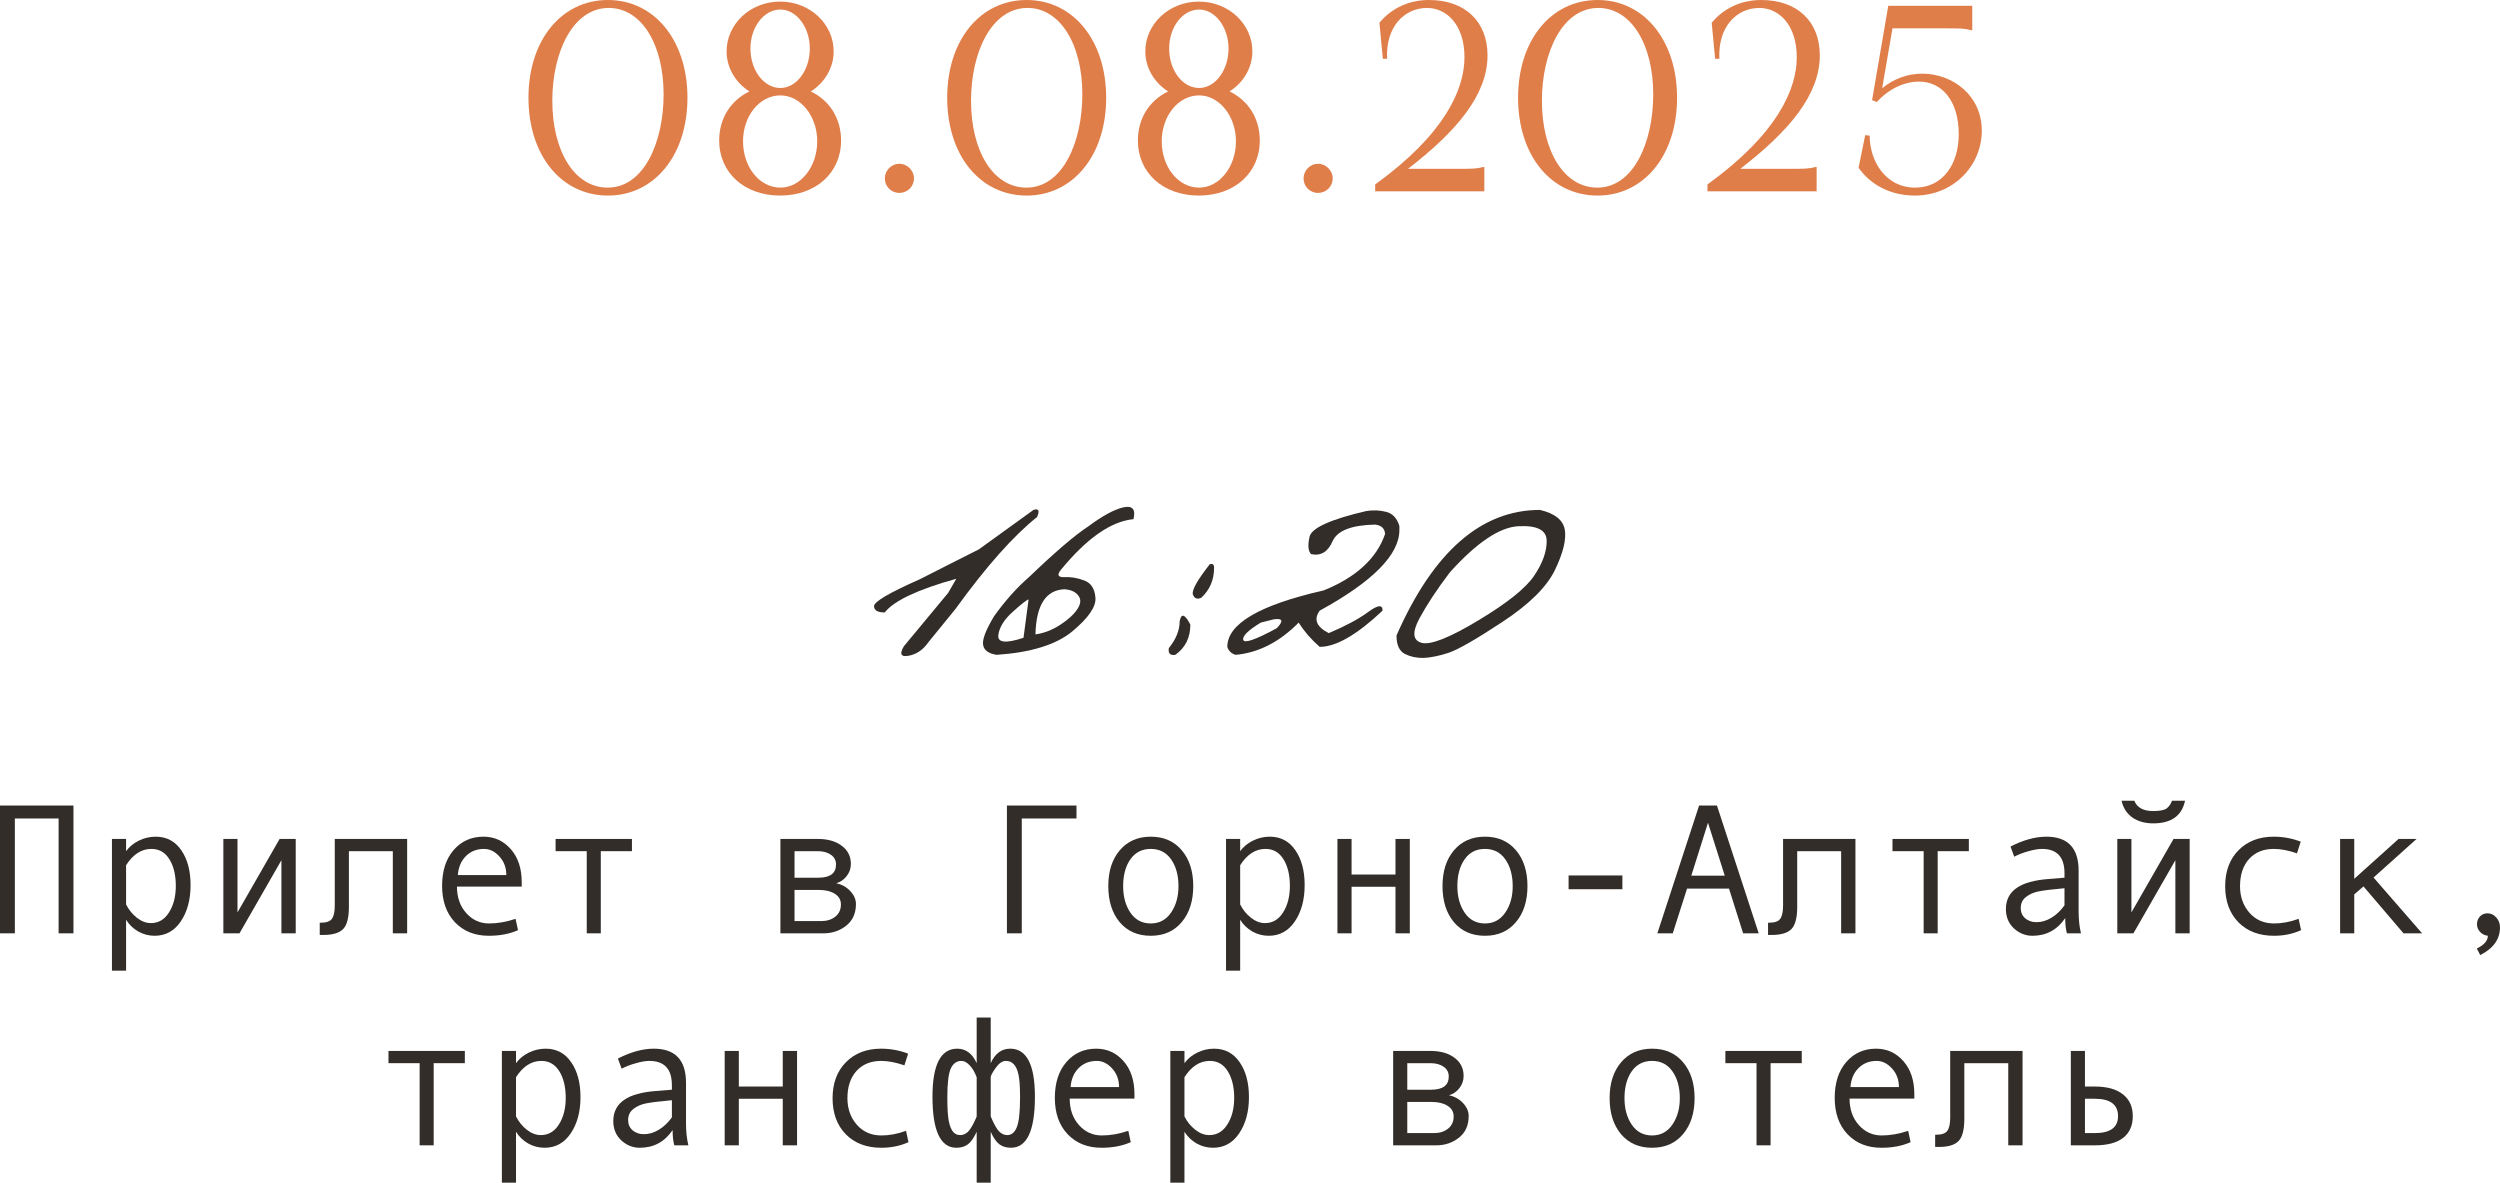 <?xml version="1.0" encoding="UTF-8"?> <svg xmlns="http://www.w3.org/2000/svg" viewBox="0 0 188.68 89.256" fill="none"><path d="M45.884 14.76C42.364 14.76 39.884 11.72 39.884 7.38C39.884 3.04 42.364 0 45.884 0C49.384 0 51.884 3.04 51.884 7.38C51.884 11.72 49.384 14.76 45.884 14.76ZM41.684 7.6C41.684 11.42 43.364 14.16 45.864 14.16C48.584 14.16 50.084 10.76 50.084 7.12C50.084 3.3 48.384 0.6 45.944 0.6C43.224 0.6 41.684 3.96 41.684 7.6Z" fill="#E07E4A"></path><path d="M58.878 14.76C56.178 14.76 54.278 13.04 54.278 10.6C54.278 8.92 55.158 7.58 56.558 6.9C55.518 6.24 54.838 5.12 54.838 3.88C54.838 1.82 56.618 0.12 58.878 0.12C61.138 0.12 62.918 1.82 62.918 3.88C62.918 5.12 62.238 6.24 61.198 6.9C62.598 7.58 63.478 8.92 63.478 10.6C63.478 13.04 61.578 14.76 58.878 14.76ZM56.078 10.66C56.078 12.6 57.318 14.16 58.898 14.16C60.418 14.16 61.678 12.6 61.678 10.66C61.678 8.76 60.418 7.2 58.898 7.2C57.318 7.2 56.078 8.76 56.078 10.66ZM56.638 3.66C56.638 5.32 57.658 6.64 58.898 6.64C60.098 6.64 61.118 5.32 61.118 3.66C61.118 2.04 60.098 0.72 58.898 0.72C57.658 0.72 56.638 2.04 56.638 3.66Z" fill="#E07E4A"></path><path d="M67.88 14.56C67.26 14.56 66.78 14.08 66.78 13.46C66.78 12.88 67.26 12.36 67.88 12.36C68.48 12.36 68.98 12.88 68.98 13.46C68.98 14.08 68.48 14.56 67.88 14.56Z" fill="#E07E4A"></path><path d="M77.486 14.76C73.965 14.76 71.486 11.72 71.486 7.38C71.486 3.04 73.965 0 77.486 0C80.986 0 83.486 3.04 83.486 7.38C83.486 11.72 80.986 14.76 77.486 14.76ZM73.285 7.6C73.285 11.42 74.966 14.16 77.466 14.16C80.186 14.16 81.686 10.76 81.686 7.12C81.686 3.3 79.985 0.6 77.546 0.6C74.826 0.6 73.285 3.96 73.285 7.6Z" fill="#E07E4A"></path><path d="M90.479 14.76C87.779 14.76 85.879 13.04 85.879 10.6C85.879 8.92 86.759 7.58 88.159 6.9C87.119 6.24 86.439 5.12 86.439 3.88C86.439 1.82 88.219 0.12 90.479 0.12C92.739 0.12 94.519 1.82 94.519 3.88C94.519 5.12 93.839 6.24 92.799 6.9C94.199 7.58 95.079 8.92 95.079 10.6C95.079 13.04 93.179 14.76 90.479 14.76ZM87.679 10.66C87.679 12.6 88.919 14.16 90.499 14.16C92.019 14.16 93.279 12.6 93.279 10.66C93.279 8.76 92.019 7.2 90.499 7.2C88.919 7.2 87.679 8.76 87.679 10.66ZM88.239 3.66C88.239 5.32 89.259 6.64 90.499 6.64C91.699 6.64 92.719 5.32 92.719 3.66C92.719 2.04 91.699 0.72 90.499 0.72C89.259 0.72 88.239 2.04 88.239 3.66Z" fill="#E07E4A"></path><path d="M99.482 14.56C98.862 14.56 98.382 14.08 98.382 13.46C98.382 12.88 98.862 12.36 99.482 12.36C100.082 12.36 100.582 12.88 100.582 13.46C100.582 14.08 100.082 14.56 99.482 14.56Z" fill="#E07E4A"></path><path d="M103.787 13.92C109.047 10.12 110.527 6.74 110.527 4.32C110.527 1.84 109.147 0.6 107.707 0.6C106.007 0.6 104.567 2 104.687 4.44H104.367L104.107 1.72C105.047 0.58 106.387 0 107.847 0C110.567 0 112.267 1.62 112.267 4.18C112.267 7.16 109.927 9.92 106.267 12.74H109.927C111.187 12.74 111.427 12.74 111.947 12.6H112.027V14.44H103.787V13.92Z" fill="#E07E4A"></path><path d="M120.572 14.76C117.051 14.76 114.572 11.72 114.572 7.38C114.572 3.04 117.051 0 120.572 0C124.072 0 126.572 3.04 126.572 7.38C126.572 11.72 124.072 14.76 120.572 14.76ZM116.371 7.6C116.371 11.42 118.052 14.16 120.552 14.16C123.272 14.16 124.772 10.76 124.772 7.12C124.772 3.3 123.071 0.6 120.632 0.6C117.912 0.6 116.371 3.96 116.371 7.6Z" fill="#E07E4A"></path><path d="M128.865 13.92C134.125 10.12 135.605 6.74 135.605 4.32C135.605 1.84 134.225 0.6 132.785 0.6C131.085 0.6 129.645 2 129.765 4.44H129.445L129.185 1.72C130.125 0.58 131.465 0 132.925 0C135.645 0 137.345 1.62 137.345 4.18C137.345 7.16 135.005 9.92 131.345 12.74H135.005C136.265 12.74 136.505 12.74 137.025 12.6H137.105V14.44H128.865V13.92Z" fill="#E07E4A"></path><path d="M142.51 0.44H148.85V2.28H148.77C148.25 2.14 148.01 2.14 146.75 2.14H142.83L142.05 6.66C142.949 5.92 144.01 5.56 145.07 5.56C147.37 5.56 149.57 7.2 149.57 9.86C149.57 12.54 147.39 14.76 144.53 14.76C142.57 14.76 141.11 13.86 140.27 12.66L140.77 10.2L141.11 10.24C141.11 12.18 142.33 14.16 144.53 14.16C146.71 14.16 147.83 12.28 147.83 10.14C147.83 7.56 146.53 6.16 144.83 6.16C143.73 6.16 142.55 6.7 141.65 7.7L141.29 7.56L142.51 0.44Z" fill="#E07E4A"></path><path d="M77.998 38.485C78.39 38.357 78.481 38.535 78.272 39.018C76.485 40.44 74.434 42.751 72.119 45.95L70.082 48.452C69.681 49.035 69.18 49.381 68.578 49.491C67.986 49.6 67.867 49.359 68.223 48.766L71.559 44.747L72.174 43.68C69.266 44.491 67.466 45.339 66.773 46.223C66.236 46.223 65.967 46.064 65.967 45.745C65.958 45.417 67.106 44.742 69.412 43.721L72.078 42.368C72.497 42.158 73.095 41.857 73.869 41.465L77.998 38.485Z" fill="#322D29"></path><path d="M82.154 39.715C83.221 38.922 84.096 38.448 84.779 38.293C85.472 38.139 85.727 38.435 85.545 39.182C83.85 39.346 82.022 40.622 80.062 43.01C79.762 43.393 79.848 43.576 80.322 43.557C80.805 43.53 81.302 43.612 81.813 43.803C82.332 43.986 82.619 44.418 82.674 45.102C82.738 45.777 82.159 46.624 80.938 47.645C79.716 48.657 77.807 49.249 75.209 49.422C74.598 49.322 74.261 49.071 74.197 48.67C74.124 48.27 74.402 47.545 75.031 46.497C75.87 45.33 76.74 44.355 77.643 43.571C79.639 41.657 81.143 40.372 82.154 39.715ZM78.148 47.877C78.768 47.795 79.379 47.563 79.98 47.18C80.591 46.788 81.033 46.387 81.307 45.977C81.58 45.567 81.603 45.221 81.375 44.938C81.156 44.656 80.805 44.501 80.322 44.473C78.928 44.537 78.203 45.672 78.148 47.877ZM75.346 47.932C75.273 48.506 75.906 48.575 77.246 48.137L77.629 45.239C77.474 45.284 77.073 45.599 76.426 46.182C75.779 46.766 75.419 47.349 75.346 47.932Z" fill="#322D29"></path><path d="M91.301 42.586C91.52 42.514 91.629 42.6 91.629 42.846C91.629 43.767 91.305 44.523 90.658 45.116C90.348 45.252 90.139 45.17 90.029 44.87C89.929 44.56 90.353 43.799 91.301 42.586ZM89.838 47.139C89.838 48.124 89.46 48.885 88.703 49.422C88.32 49.486 88.156 49.318 88.211 48.917C88.758 48.242 89.031 47.568 89.031 46.893C89.15 46.255 89.419 46.337 89.838 47.139Z" fill="#322D29"></path><path d="M103.127 38.567C103.646 38.485 104.148 38.508 104.631 38.635C105.114 38.763 105.442 39.118 105.615 39.702V40.003C105.615 41.862 103.61 43.89 99.6 46.087C99.126 46.743 99.353 47.308 100.283 47.782C101.523 47.262 102.512 46.734 103.25 46.196C103.988 45.649 104.353 45.613 104.344 46.087C102.412 47.909 100.83 48.821 99.6 48.821C98.952 48.256 98.424 47.645 98.014 46.989C96.565 48.456 94.979 49.267 93.256 49.422C92.937 49.331 92.727 49.131 92.627 48.821C92.627 47.08 95.056 45.658 99.914 44.555C102.357 43.562 103.897 42.145 104.535 40.303C104.508 39.884 104.257 39.647 103.783 39.592C101.997 39.629 100.926 40.048 100.57 40.85C100.224 41.652 99.686 41.976 98.957 41.821C98.729 41.602 98.688 41.165 98.834 40.508C98.989 39.843 100.42 39.196 103.127 38.567ZM95.156 46.989C94.208 47.563 93.766 47.996 93.83 48.288C93.903 48.579 94.746 48.288 96.359 47.413C96.888 46.866 96.81 46.642 96.127 46.743L95.156 46.989Z" fill="#322D29"></path><path d="M116.225 38.485C117.346 38.749 117.97 39.246 118.098 39.975C118.225 40.704 117.979 41.716 117.359 43.01C116.739 44.295 115.418 45.604 113.394 46.934C111.38 48.265 110.009 49.049 109.279 49.286C108.559 49.514 107.94 49.637 107.42 49.655C106.909 49.664 106.445 49.564 106.025 49.354C105.606 49.135 105.396 48.67 105.396 47.96C108.176 41.643 111.786 38.485 116.225 38.485ZM107.119 46.688C106.563 47.736 106.627 48.347 107.311 48.52C108.003 48.684 109.43 48.115 111.59 46.811C113.759 45.508 115.158 44.387 115.787 43.448C116.425 42.5 116.739 41.625 116.73 40.823C116.73 40.012 116.02 39.642 114.598 39.715C113.176 39.788 111.453 40.946 109.43 43.188C108.454 44.473 107.684 45.64 107.119 46.688Z" fill="#322D29"></path><path d="M5.544 70.44H4.423V61.772H1.121V70.44H0V60.795H5.544V70.44Z" fill="#322D29"></path><path d="M9.516 64.24C9.753 63.912 10.072 63.647 10.473 63.447C10.878 63.246 11.304 63.146 11.751 63.146C12.571 63.146 13.214 63.486 13.679 64.165C14.148 64.839 14.383 65.719 14.383 66.803C14.383 67.897 14.137 68.809 13.645 69.538C13.157 70.262 12.498 70.625 11.669 70.625C11.227 70.625 10.812 70.515 10.425 70.297C10.042 70.073 9.739 69.779 9.516 69.415V73.256H8.449V63.317H9.516V64.24ZM9.516 65.299V68.259C9.716 68.66 9.987 68.995 10.329 69.264C10.671 69.533 11.024 69.668 11.389 69.668C11.963 69.668 12.419 69.399 12.756 68.861C13.098 68.323 13.269 67.656 13.269 66.858C13.269 66.038 13.107 65.368 12.783 64.848C12.46 64.329 12.008 64.069 11.43 64.069C10.678 64.069 10.04 64.479 9.516 65.299Z" fill="#322D29"></path><path d="M22.319 70.44H21.239V64.923L18.074 70.44H16.857V63.317H17.924V68.861L21.103 63.317H22.319V70.44Z" fill="#322D29"></path><path d="M30.728 70.44H29.647V64.24H26.332V68.451C26.332 69.266 26.186 69.822 25.895 70.119C25.607 70.415 25.108 70.563 24.397 70.563H24.131V69.64H24.199C24.632 69.64 24.917 69.54 25.054 69.339C25.195 69.139 25.266 68.806 25.266 68.341V63.317H30.728V70.44Z" fill="#322D29"></path><path d="M39.375 66.913H34.487C34.487 67.719 34.72 68.385 35.185 68.909C35.654 69.433 36.228 69.695 36.907 69.695C37.554 69.695 38.222 69.579 38.91 69.346L39.095 70.201C38.466 70.483 37.732 70.625 36.894 70.625C35.836 70.625 34.984 70.285 34.337 69.606C33.69 68.927 33.366 68.011 33.366 66.858C33.366 65.728 33.656 64.828 34.234 64.158C34.818 63.483 35.57 63.146 36.49 63.146C37.311 63.146 37.996 63.458 38.548 64.083C39.099 64.707 39.375 65.539 39.375 66.578V66.913ZM38.213 66.044C38.213 65.489 38.04 65.021 37.693 64.643C37.347 64.26 36.96 64.069 36.531 64.069C35.98 64.069 35.522 64.251 35.157 64.616C34.797 64.98 34.597 65.457 34.556 66.044H38.213Z" fill="#322D29"></path><path d="M47.694 64.24H45.343V70.44H44.283V64.24H41.932V63.317H47.694V64.24Z" fill="#322D29"></path><path d="M63.109 66.66C63.538 66.751 63.893 66.949 64.176 67.254C64.458 67.56 64.6 67.883 64.6 68.225C64.6 68.932 64.354 69.478 63.861 69.866C63.374 70.249 62.806 70.44 62.159 70.44H58.899V63.317H61.728C62.471 63.317 63.071 63.488 63.526 63.83C63.987 64.171 64.217 64.629 64.217 65.204C64.217 65.546 64.11 65.853 63.895 66.127C63.681 66.4 63.419 66.578 63.109 66.66ZM59.965 66.243H61.756C62.649 66.243 63.096 65.91 63.096 65.245C63.096 64.935 62.968 64.691 62.713 64.513C62.458 64.331 62.125 64.24 61.715 64.24H59.965V66.243ZM59.965 69.517H61.968C62.405 69.517 62.763 69.405 63.041 69.182C63.324 68.959 63.465 68.651 63.465 68.259C63.465 67.913 63.31 67.644 63 67.453C62.695 67.261 62.294 67.165 61.797 67.165H59.965V69.517Z" fill="#322D29"></path><path d="M81.245 61.772H77.116V70.44H75.995V60.795H81.245V61.772Z" fill="#322D29"></path><path d="M86.851 63.146C87.831 63.146 88.61 63.488 89.189 64.171C89.767 64.855 90.057 65.755 90.057 66.872C90.057 67.997 89.767 68.904 89.189 69.592C88.61 70.281 87.831 70.625 86.851 70.625C85.866 70.625 85.085 70.283 84.506 69.599C83.932 68.911 83.645 68.002 83.645 66.872C83.645 65.75 83.934 64.851 84.513 64.171C85.092 63.488 85.871 63.146 86.851 63.146ZM86.851 69.695C87.498 69.695 88.008 69.421 88.382 68.875C88.755 68.328 88.942 67.665 88.942 66.885C88.942 66.065 88.758 65.391 88.389 64.862C88.019 64.333 87.507 64.069 86.851 64.069C86.19 64.069 85.677 64.331 85.312 64.855C84.948 65.375 84.766 66.051 84.766 66.885C84.766 67.678 84.95 68.346 85.319 68.888C85.689 69.426 86.199 69.695 86.851 69.695Z" fill="#322D29"></path><path d="M93.598 64.24C93.835 63.912 94.154 63.647 94.555 63.447C94.96 63.246 95.386 63.146 95.833 63.146C96.653 63.146 97.296 63.486 97.761 64.165C98.23 64.839 98.465 65.719 98.465 66.803C98.465 67.897 98.219 68.809 97.727 69.538C97.239 70.262 96.581 70.625 95.751 70.625C95.309 70.625 94.894 70.515 94.507 70.297C94.124 70.073 93.821 69.779 93.598 69.415V73.256H92.531V63.317H93.598V64.24ZM93.598 65.299V68.259C93.798 68.66 94.069 68.995 94.411 69.264C94.753 69.533 95.106 69.668 95.471 69.668C96.045 69.668 96.501 69.399 96.838 68.861C97.18 68.323 97.35 67.656 97.35 66.858C97.35 66.038 97.189 65.368 96.865 64.848C96.542 64.329 96.09 64.069 95.512 64.069C94.76 64.069 94.122 64.479 93.598 65.299Z" fill="#322D29"></path><path d="M106.401 70.44H105.321V66.926H102.006V70.44H100.939V63.317H102.006V66.003H105.321V63.317H106.401V70.44Z" fill="#322D29"></path><path d="M112.075 63.146C113.055 63.146 113.834 63.488 114.413 64.171C114.992 64.855 115.281 65.755 115.281 66.872C115.281 67.997 114.992 68.904 114.413 69.592C113.834 70.281 113.055 70.625 112.075 70.625C111.091 70.625 110.309 70.283 109.73 69.599C109.156 68.911 108.869 68.002 108.869 66.872C108.869 65.75 109.159 64.851 109.737 64.171C110.316 63.488 111.095 63.146 112.075 63.146ZM112.075 69.695C112.722 69.695 113.233 69.421 113.606 68.875C113.98 68.328 114.167 67.665 114.167 66.885C114.167 66.065 113.983 65.391 113.613 64.862C113.244 64.333 112.731 64.069 112.075 64.069C111.414 64.069 110.902 64.331 110.537 64.855C110.172 65.375 109.99 66.051 109.99 66.885C109.99 67.678 110.175 68.346 110.544 68.888C110.913 69.426 111.423 69.695 112.075 69.695Z" fill="#322D29"></path><path d="M122.445 67.111H118.385V66.072H122.445V67.111Z" fill="#322D29"></path><path d="M132.733 70.44H131.558L130.491 67.063H127.326L126.246 70.44H125.084L128.235 60.795H129.582L132.733 70.44ZM130.17 66.086L128.905 62.093L127.647 66.086H130.17Z" fill="#322D29"></path><path d="M140.034 70.44H138.954V64.24H135.639V68.451C135.639 69.266 135.493 69.822 135.201 70.119C134.914 70.415 134.415 70.563 133.704 70.563H133.438V69.64H133.506C133.939 69.64 134.224 69.54 134.36 69.339C134.502 69.139 134.572 68.806 134.572 68.341V63.317H140.034V70.44Z" fill="#322D29"></path><path d="M148.593 64.24H146.241V70.44H145.182V64.24H142.83V63.317H148.593V64.24Z" fill="#322D29"></path><path d="M157.056 70.44H155.996C155.909 70.153 155.866 69.77 155.866 69.292C155.26 70.18 154.435 70.625 153.392 70.625C152.863 70.625 152.396 70.438 151.99 70.064C151.589 69.686 151.389 69.2 151.389 68.608C151.389 68.257 151.459 67.947 151.601 67.678C151.742 67.409 151.949 67.184 152.223 67.002C152.496 66.815 152.829 66.669 153.221 66.564C153.613 66.455 154.078 66.38 154.615 66.339L155.811 66.243V65.901C155.811 64.68 155.242 64.069 154.103 64.069C153.834 64.069 153.492 64.128 153.077 64.247C152.667 64.361 152.314 64.497 152.018 64.657L151.737 63.891C152.708 63.394 153.61 63.146 154.444 63.146C156.067 63.146 156.878 64.005 156.878 65.723V68.786C156.878 69.405 156.937 69.957 157.056 70.44ZM155.811 68.328V67.036C154.85 67.122 154.189 67.204 153.829 67.282C153.474 67.355 153.164 67.494 152.9 67.699C152.64 67.904 152.51 68.182 152.51 68.533C152.51 68.852 152.621 69.109 152.845 69.305C153.068 69.501 153.353 69.599 153.699 69.599C154.078 69.599 154.453 69.488 154.827 69.264C155.201 69.036 155.529 68.724 155.811 68.328Z" fill="#322D29"></path><path d="M165.259 70.44H164.179V64.923L161.014 70.44H159.797V63.317H160.863V68.861L164.042 63.317H165.259V70.44ZM164.91 60.432C164.669 61.572 163.869 62.141 162.511 62.141C161.882 62.141 161.355 61.993 160.932 61.697C160.512 61.396 160.241 60.975 160.118 60.432H161.082C161.283 60.952 161.759 61.211 162.511 61.211C163.012 61.211 163.352 61.143 163.529 61.007C163.707 60.865 163.839 60.674 163.926 60.432H164.91Z" fill="#322D29"></path><path d="M173.667 70.201C173.047 70.483 172.366 70.625 171.623 70.625C170.502 70.625 169.607 70.285 168.937 69.606C168.271 68.922 167.938 68.015 167.938 66.885C167.938 65.755 168.274 64.851 168.943 64.171C169.618 63.488 170.502 63.146 171.596 63.146C172.311 63.146 172.993 63.271 173.64 63.522L173.359 64.404C172.712 64.181 172.129 64.069 171.609 64.069C170.826 64.069 170.203 64.322 169.743 64.828C169.287 65.334 169.059 66.019 169.059 66.885C169.059 67.678 169.297 68.346 169.77 68.888C170.245 69.426 170.862 69.695 171.623 69.695C172.225 69.695 172.844 69.579 173.482 69.346L173.667 70.201Z" fill="#322D29"></path><path d="M182.8 70.44H181.398L178.377 66.899L177.68 67.501V70.44H176.613V63.317H177.68V66.325L181.023 63.317H182.383L179.136 66.229L182.8 70.44Z" fill="#322D29"></path><path d="M187.763 70.625C187.526 70.597 187.33 70.499 187.175 70.331C187.02 70.162 186.942 69.971 186.942 69.757C186.942 69.524 187.018 69.328 187.168 69.168C187.318 69.009 187.507 68.929 187.735 68.929C187.99 68.929 188.212 69.034 188.399 69.244C188.585 69.449 188.679 69.697 188.679 69.989C188.679 70.882 188.182 71.579 187.188 72.081L186.929 71.588C187.485 71.315 187.763 70.994 187.763 70.625Z" fill="#322D29"></path><path d="M35.082 80.24H32.731V86.44H31.671V80.24H29.319V79.317H35.082V80.24Z" fill="#322D29"></path><path d="M38.944 80.24C39.181 79.912 39.5 79.647 39.901 79.447C40.307 79.246 40.733 79.146 41.18 79.146C42 79.146 42.643 79.486 43.107 80.165C43.577 80.839 43.811 81.719 43.811 82.803C43.811 83.897 43.566 84.808 43.073 85.538C42.586 86.262 41.927 86.624 41.098 86.624C40.656 86.624 40.241 86.515 39.853 86.296C39.471 86.073 39.168 85.779 38.944 85.415V89.256H37.878V79.317H38.944V80.24ZM38.944 81.299V84.259C39.145 84.66 39.416 84.995 39.758 85.264C40.1 85.533 40.453 85.668 40.817 85.668C41.392 85.668 41.847 85.399 42.185 84.861C42.526 84.323 42.697 83.656 42.697 82.858C42.697 82.038 42.535 81.368 42.212 80.848C41.888 80.329 41.437 80.069 40.858 80.069C40.107 80.069 39.469 80.479 38.944 81.299Z" fill="#322D29"></path><path d="M51.953 86.44H50.894C50.807 86.153 50.764 85.77 50.764 85.291C50.158 86.18 49.333 86.624 48.289 86.624C47.76 86.624 47.293 86.438 46.888 86.064C46.487 85.686 46.286 85.2 46.286 84.608C46.286 84.257 46.357 83.947 46.498 83.678C46.639 83.409 46.847 83.184 47.12 83.002C47.394 82.815 47.726 82.669 48.118 82.564C48.51 82.455 48.975 82.38 49.513 82.338L50.709 82.243V81.901C50.709 80.68 50.139 80.069 49 80.069C48.731 80.069 48.389 80.128 47.975 80.247C47.565 80.361 47.211 80.497 46.915 80.657L46.635 79.891C47.606 79.394 48.508 79.146 49.342 79.146C50.964 79.146 51.775 80.005 51.775 81.723V84.786C51.775 85.405 51.835 85.957 51.953 86.44ZM50.709 84.328V83.036C49.747 83.122 49.087 83.204 48.727 83.282C48.371 83.355 48.061 83.494 47.797 83.699C47.537 83.904 47.407 84.182 47.407 84.533C47.407 84.852 47.519 85.109 47.742 85.305C47.965 85.501 48.25 85.599 48.597 85.599C48.975 85.599 49.351 85.488 49.725 85.264C50.098 85.036 50.426 84.724 50.709 84.328Z" fill="#322D29"></path><path d="M60.156 86.44H59.076V82.926H55.761V86.44H54.694V79.317H55.761V82.003H59.076V79.317H60.156V86.44Z" fill="#322D29"></path><path d="M68.564 86.201C67.945 86.483 67.263 86.624 66.52 86.624C65.399 86.624 64.504 86.285 63.834 85.606C63.169 84.922 62.836 84.015 62.836 82.885C62.836 81.755 63.171 80.85 63.841 80.171C64.515 79.488 65.399 79.146 66.493 79.146C67.209 79.146 67.89 79.271 68.537 79.522L68.257 80.404C67.61 80.181 67.026 80.069 66.507 80.069C65.723 80.069 65.101 80.322 64.641 80.828C64.185 81.333 63.957 82.019 63.957 82.885C63.957 83.678 64.194 84.346 64.668 84.888C65.142 85.426 65.759 85.695 66.52 85.695C67.122 85.695 67.742 85.579 68.38 85.346L68.564 86.201Z" fill="#322D29"></path><path d="M74.771 80.24C75.1 79.511 75.59 79.146 76.241 79.146C77.485 79.146 78.107 80.354 78.107 82.769C78.107 85.339 77.504 86.624 76.296 86.624C75.954 86.624 75.665 86.538 75.428 86.365C75.195 86.192 74.977 85.875 74.771 85.415V89.256H73.712V85.415C73.502 85.875 73.281 86.192 73.049 86.365C72.816 86.538 72.527 86.624 72.181 86.624C70.978 86.624 70.376 85.339 70.376 82.769C70.376 80.354 70.998 79.146 72.242 79.146C72.894 79.146 73.384 79.511 73.712 80.24V76.794H74.771V80.24ZM73.712 84.259V81.299C73.566 80.917 73.388 80.616 73.179 80.397C72.969 80.178 72.764 80.069 72.563 80.069C72.208 80.069 71.941 80.256 71.764 80.629C71.586 81.003 71.497 81.737 71.497 82.831C71.497 83.615 71.531 84.196 71.6 84.574C71.673 84.952 71.78 85.23 71.921 85.408C72.062 85.581 72.242 85.668 72.461 85.668C72.652 85.668 72.826 85.606 72.981 85.483C73.14 85.355 73.302 85.128 73.466 84.799C73.63 84.467 73.712 84.287 73.712 84.259ZM74.771 84.259C75.022 84.852 75.239 85.234 75.421 85.408C75.603 85.581 75.802 85.668 76.016 85.668C76.339 85.668 76.581 85.469 76.74 85.073C76.904 84.676 76.986 83.929 76.986 82.831C76.986 82.042 76.948 81.47 76.87 81.115C76.793 80.755 76.674 80.491 76.515 80.322C76.36 80.153 76.161 80.069 75.92 80.069C75.651 80.069 75.391 80.247 75.141 80.602C74.895 80.953 74.771 81.185 74.771 81.299V84.259Z" fill="#322D29"></path><path d="M85.62 82.913H80.732C80.732 83.719 80.965 84.385 81.43 84.909C81.899 85.433 82.473 85.695 83.152 85.695C83.8 85.695 84.467 85.579 85.155 85.346L85.34 86.201C84.711 86.483 83.977 86.624 83.139 86.624C82.081 86.624 81.229 86.285 80.582 85.606C79.935 84.927 79.611 84.011 79.611 82.858C79.611 81.728 79.901 80.828 80.48 80.158C81.063 79.483 81.815 79.146 82.735 79.146C83.556 79.146 84.242 79.458 84.793 80.083C85.344 80.707 85.62 81.539 85.62 82.578V82.913ZM84.458 82.044C84.458 81.488 84.285 81.021 83.938 80.643C83.592 80.26 83.205 80.069 82.776 80.069C82.225 80.069 81.767 80.251 81.402 80.616C81.042 80.98 80.842 81.457 80.801 82.044H84.458Z" fill="#322D29"></path><path d="M89.393 80.24C89.631 79.912 89.949 79.647 90.351 79.447C90.756 79.246 91.182 79.146 91.629 79.146C92.449 79.146 93.092 79.486 93.557 80.165C94.026 80.839 94.261 81.719 94.261 82.803C94.261 83.897 94.015 84.808 93.522 85.538C93.035 86.262 92.376 86.624 91.547 86.624C91.105 86.624 90.69 86.515 90.303 86.296C89.92 86.073 89.617 85.779 89.393 85.415V89.256H88.327V79.317H89.393V80.24ZM89.393 81.299V84.259C89.594 84.66 89.865 84.995 90.207 85.264C90.549 85.533 90.902 85.668 91.266 85.668C91.841 85.668 92.297 85.399 92.634 84.861C92.976 84.323 93.147 83.656 93.147 82.858C93.147 82.038 92.985 81.368 92.661 80.848C92.338 80.329 91.887 80.069 91.308 80.069C90.556 80.069 89.918 80.479 89.393 81.299Z" fill="#322D29"></path><path d="M109.354 82.66C109.783 82.751 110.138 82.949 110.421 83.254C110.703 83.56 110.845 83.883 110.845 84.225C110.845 84.932 110.599 85.478 110.106 85.866C109.619 86.249 109.051 86.44 108.404 86.44H105.144V79.317H107.974C108.716 79.317 109.316 79.488 109.772 79.83C110.232 80.171 110.462 80.629 110.462 81.204C110.462 81.545 110.355 81.853 110.141 82.127C109.927 82.4 109.664 82.578 109.354 82.66ZM106.21 82.243H108.001C108.894 82.243 109.341 81.91 109.341 81.245C109.341 80.935 109.213 80.691 108.958 80.513C108.703 80.331 108.37 80.24 107.96 80.24H106.21V82.243ZM106.21 85.517H108.213C108.651 85.517 109.008 85.405 109.286 85.182C109.569 84.959 109.71 84.651 109.71 84.259C109.71 83.913 109.555 83.644 109.245 83.453C108.94 83.261 108.539 83.166 108.042 83.166H106.21V85.517Z" fill="#322D29"></path><path d="M124.688 79.146C125.667 79.146 126.447 79.488 127.025 80.171C127.604 80.855 127.894 81.755 127.894 82.872C127.894 83.997 127.604 84.904 127.025 85.592C126.447 86.281 125.667 86.624 124.688 86.624C123.703 86.624 122.921 86.283 122.343 85.599C121.769 84.911 121.481 84.002 121.481 82.872C121.481 81.751 121.771 80.85 122.35 80.171C122.928 79.488 123.708 79.146 124.688 79.146ZM124.688 85.695C125.335 85.695 125.845 85.421 126.219 84.875C126.592 84.328 126.779 83.665 126.779 82.885C126.779 82.065 126.595 81.39 126.225 80.862C125.856 80.333 125.344 80.069 124.688 80.069C124.027 80.069 123.514 80.331 123.149 80.855C122.785 81.375 122.603 82.051 122.603 82.885C122.603 83.678 122.787 84.346 123.156 84.888C123.525 85.426 124.036 85.695 124.688 85.695Z" fill="#322D29"></path><path d="M135.981 80.24H133.629V86.44H132.569V80.24H130.218V79.317H135.981V80.24Z" fill="#322D29"></path><path d="M144.478 82.913H139.59C139.59 83.719 139.822 84.385 140.287 84.909C140.757 85.433 141.331 85.695 142.01 85.695C142.657 85.695 143.325 85.579 144.013 85.346L144.197 86.201C143.568 86.483 142.835 86.624 141.996 86.624C140.939 86.624 140.087 86.285 139.44 85.606C138.792 84.927 138.469 84.011 138.469 82.858C138.469 81.728 138.758 80.828 139.337 80.158C139.92 79.483 140.672 79.146 141.593 79.146C142.413 79.146 143.099 79.458 143.65 80.083C144.202 80.707 144.478 81.539 144.478 82.578V82.913ZM143.315 82.044C143.315 81.488 143.142 81.021 142.796 80.643C142.449 80.26 142.062 80.069 141.634 80.069C141.082 80.069 140.624 80.251 140.26 80.616C139.9 80.98 139.699 81.457 139.658 82.044H143.315Z" fill="#322D29"></path><path d="M152.646 86.44H151.567V80.24H148.251V84.451C148.251 85.266 148.105 85.823 147.813 86.119C147.526 86.415 147.027 86.563 146.316 86.563H146.05V85.64H146.118C146.551 85.64 146.836 85.54 146.973 85.339C147.114 85.139 147.185 84.806 147.185 84.341V79.317H152.646V86.44Z" fill="#322D29"></path><path d="M157.356 82.003H158.102C159.022 82.003 159.728 82.199 160.221 82.591C160.717 82.979 160.966 83.528 160.966 84.239C160.966 84.954 160.722 85.501 160.234 85.879C159.751 86.253 159.045 86.44 158.115 86.44H156.29V79.317H157.356V82.003ZM157.356 85.517H158.102C159.268 85.517 159.852 85.091 159.852 84.239C159.852 83.364 159.268 82.926 158.102 82.926H157.356V85.517Z" fill="#322D29"></path></svg> 
